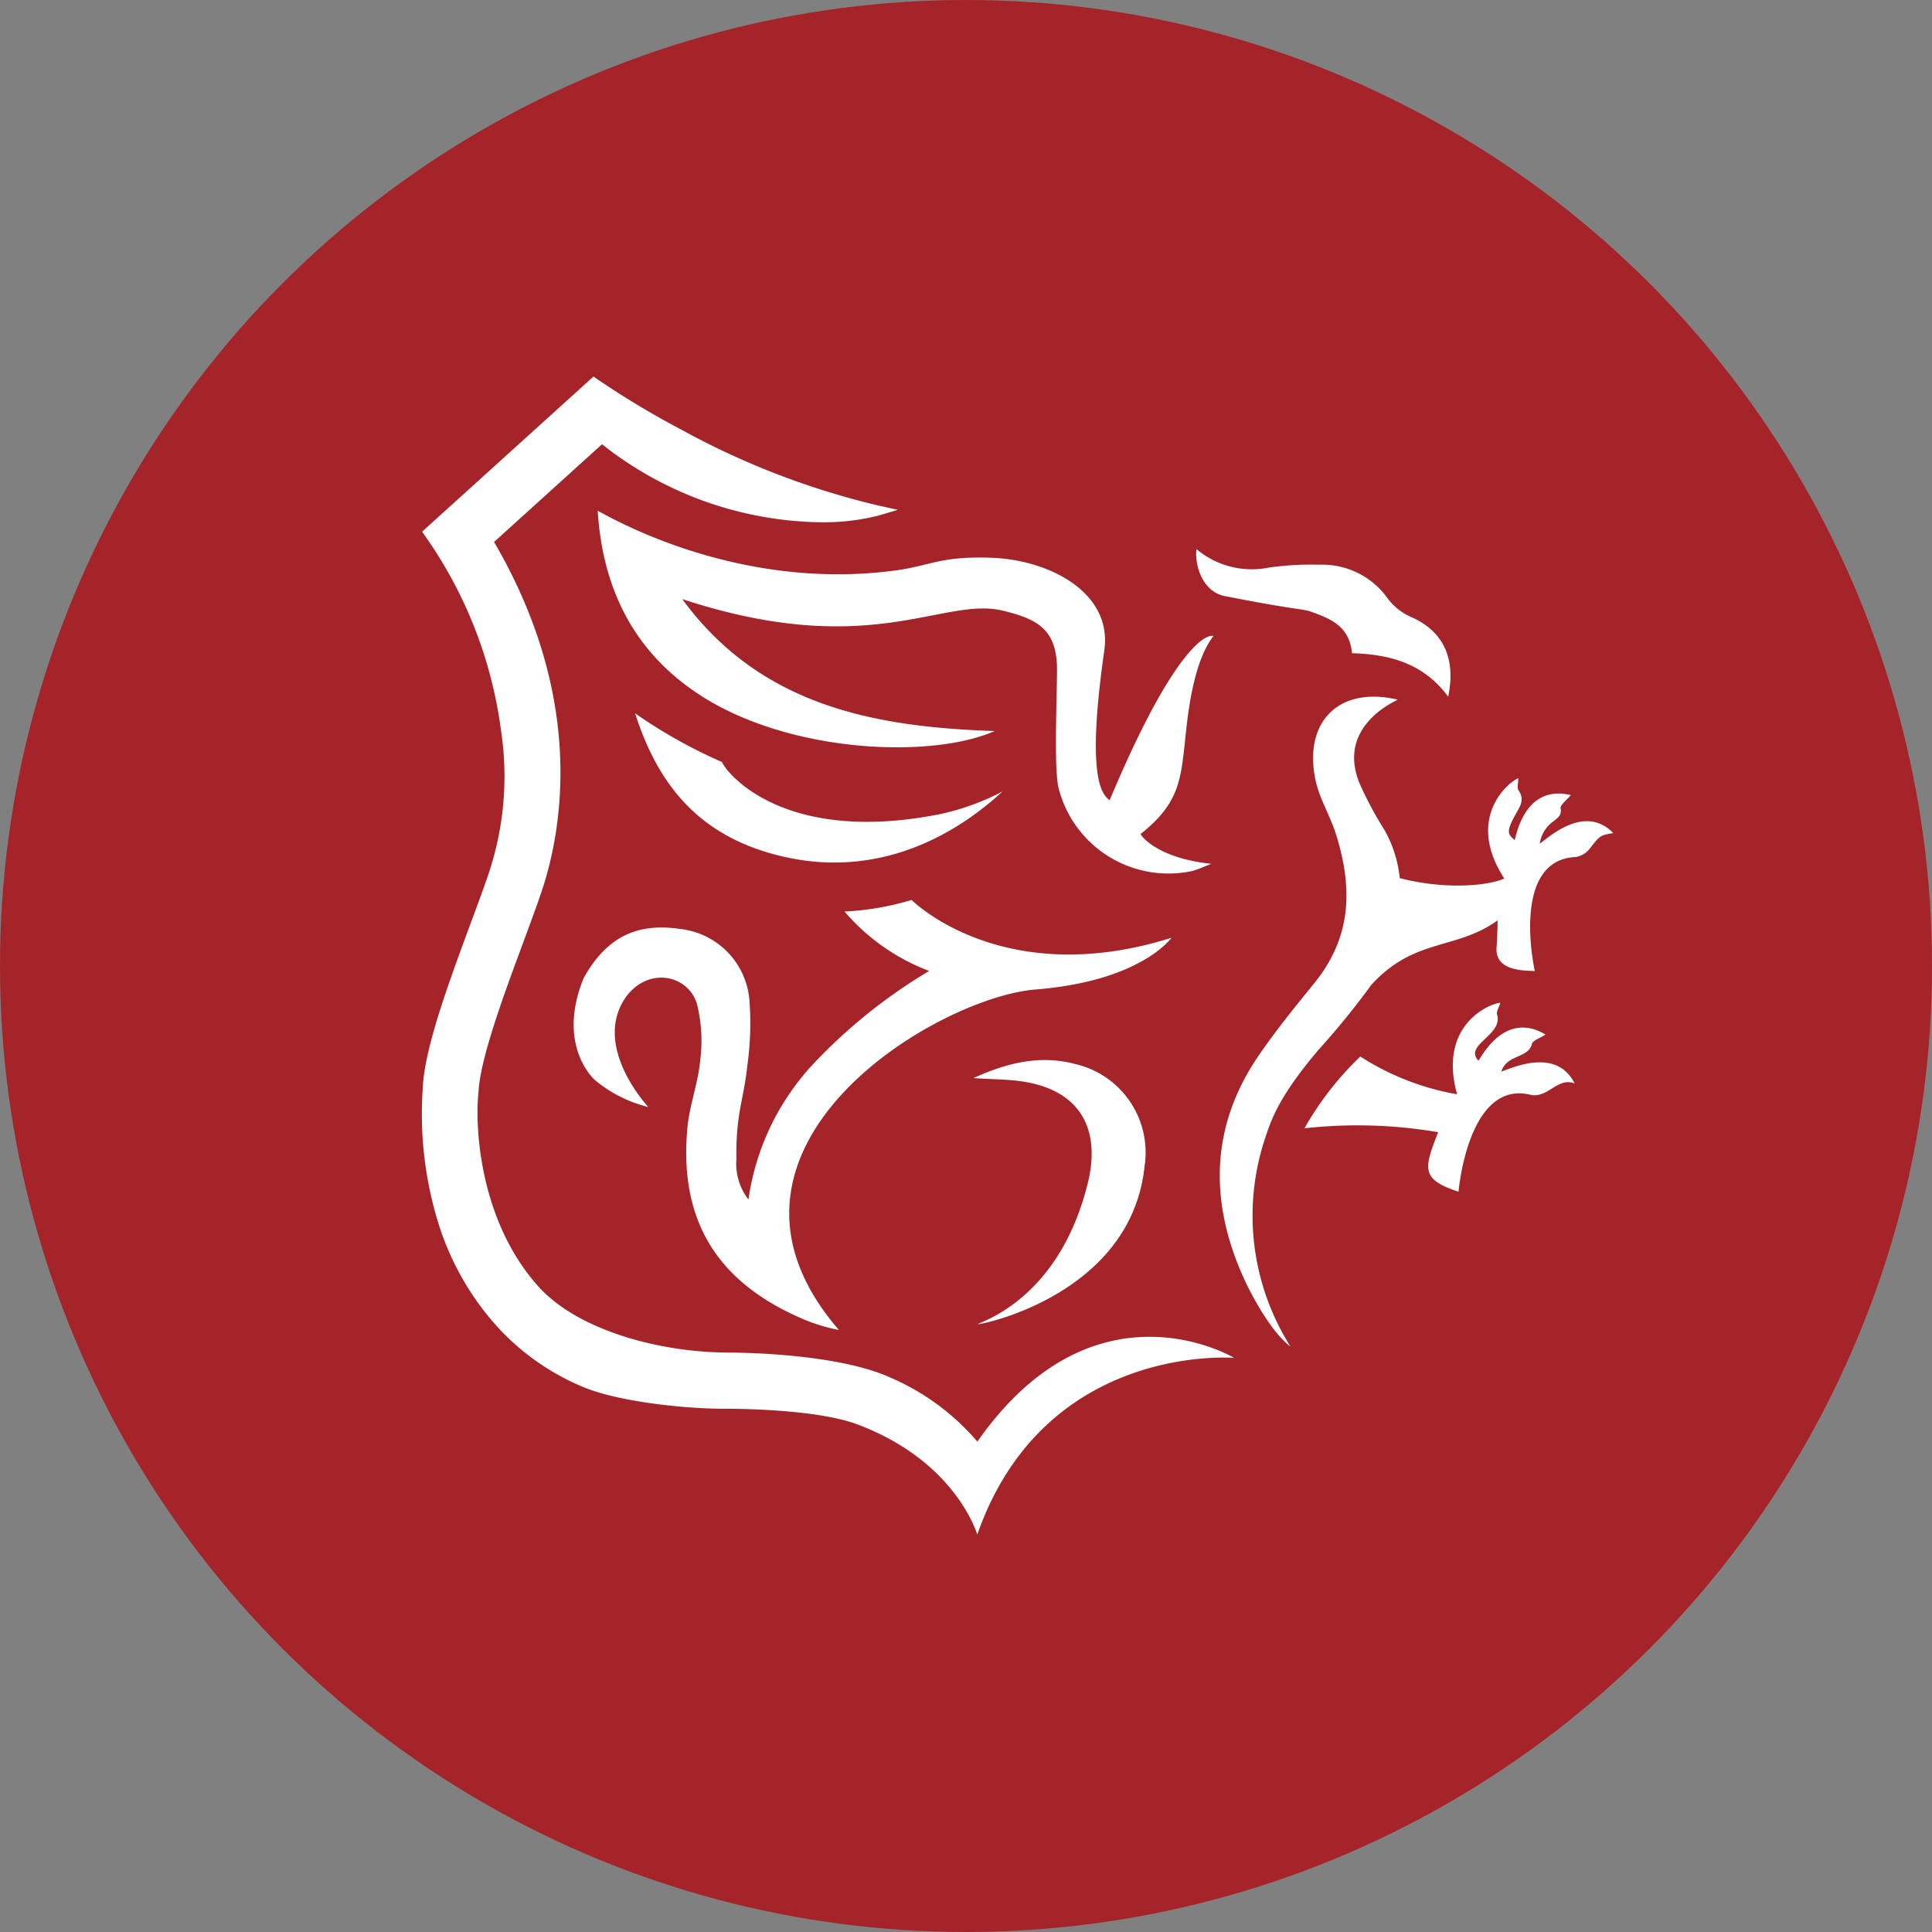 <?xml version="1.0" encoding="UTF-8"?>
<svg xmlns="http://www.w3.org/2000/svg" xmlns:xlink="http://www.w3.org/1999/xlink" width="144" height="144" viewBox="0 0 144 144">
  <rect x="0" y="0" width="144" height="144" fill="#808080" stroke="none"/>
  <defs>
    <clipPath id="clip-path">
      <rect id="Rechteck_438" data-name="Rechteck 438" width="88.795" height="86.308" fill="none"></rect>
    </clipPath>
  </defs>
  <g id="Gruppe_904" data-name="Gruppe 904" transform="translate(-1025 -4420.474)">
    <circle id="Ellipse_104" data-name="Ellipse 104" cx="72" cy="72" r="72" transform="translate(1025 4420.474)" fill="#a5242a"></circle>
    <g id="Gruppe_591" data-name="Gruppe 591" transform="translate(1056.447 4448.538)">
      <g id="Gruppe_590" data-name="Gruppe 590" transform="translate(0 0)" clip-path="url(#clip-path)">
        <path id="Pfad_1248" data-name="Pfad 1248" d="M41.4,79.388A17.725,17.725,0,0,0,34.89,74.6c-4.145-1.865-11.769-1.849-11.937-1.849C17.7,72.75,11.6,71.086,8.661,67.8,4.4,63.039,3.9,56.187,4.228,53.23v-.02c.152-2.473,1.9-7.185,3.3-10.971.553-1.491,1.075-2.9,1.459-4.054,1.539-4.737,3.1-14.36-3.609-25.855l8.046-7.283a26.825,26.825,0,0,0,16.232,5.815,16.679,16.679,0,0,0,4.325-.485l1.494-.44L33.955,9.6A58.475,58.475,0,0,1,19.367,3.977,65.131,65.131,0,0,1,13.052.185L12.789,0l-.238.215L.278,11.325l-.262.238.2.291a32.466,32.466,0,0,1,5.676,14.5,22.793,22.793,0,0,1-.863,10.521l0,.009,0,.009c-.388,1.14-.877,2.467-1.4,3.872C2.017,45.126.189,50.074.067,52.988a27.546,27.546,0,0,0,1.056,9.776A20.652,20.652,0,0,0,5.74,70.957a18.088,18.088,0,0,0,6.286,4.362c2.567,1.073,7.424,1.618,10.572,1.618.28,0,6.677-.028,9.856,1.164,7.422,2.786,8.93,8.239,8.942,8.206,5.03-14.355,19.145-13.161,19.145-13.161S50.147,66.874,41.4,79.388" transform="translate(0 0)" fill="#fff"></path>
        <path id="Pfad_1249" data-name="Pfad 1249" d="M13.381,10.219c.376,5.938,2.792,10.639,7.723,13.8,6.61,4.236,17.07,4.72,21.869,2.617-9.017-.3-17.469-1.891-23.291-9.835,14,4.605,19.39-.211,23.883.86,2.5.6,3.878,1.341,4.039,3.921.073,1.177-.253,7.362.1,9.186a8.451,8.451,0,0,0,9.992,6.3c.454-.121.884-.332,1.417-.536-4.154-.437-5.307-2.19-5.265-2.224,3.053-2.425,3-4.191,3.407-7.862.225-2.041.713-5.227,2.022-6.892-.629-.186-3.117,1.215-7.745,12.251-.335-.374-1.866-.917-.392-11.172.618-4.3-4.049-6.751-8.4-6.912-3.8-.141-4.563.593-7.132.941-12.257,1.66-21.966-4.374-22.225-4.438" transform="translate(-0.279 -0.212)" fill="#fff"></path>
        <path id="Pfad_1250" data-name="Pfad 1250" d="M56.12,42.659c-12.637,3.979-19.38-2.817-19.38-2.817a20.575,20.575,0,0,1-5,.862,15.5,15.5,0,0,0,6.311,4.43,39.743,39.743,0,0,0-8.76,7.06,18.636,18.636,0,0,0-4.711,9.978,4.373,4.373,0,0,1-.9-3.006c-.05-3.408.549-4.44.806-6.9a22.95,22.95,0,0,0,.173-4.849,5.819,5.819,0,0,0-5.063-5.4c-2.673-.4-5.294.043-7.295,3.638-1.809,4.422.143,6.945.8,7.581a9.851,9.851,0,0,0,4.016,2.04S12.809,50.7,15.5,47c1.75-2.24,4.612-1.5,5.238.584a11.368,11.368,0,0,1,.242,4.251c-.16,1.683-.8,3.322-.953,5.006-.621,6.8,2.13,11.376,8.375,14.132a12.987,12.987,0,0,0,2.918.919C19.655,58.4,38.627,47.027,46.078,46.508c7.741-.648,9.942-3.756,10.042-3.849" transform="translate(-0.241 -0.829)" fill="#fff"></path>
        <path id="Pfad_1251" data-name="Pfad 1251" d="M61.068,16.635c5.108,1.012,5.8.95,6.356,1.143,1.664.574,2.934,1.173,3.131,3.118,2.79.083,5.316.732,7.165,3.239.588-2.839-.346-4.833-2.675-5.9A4.334,4.334,0,0,1,73.13,16.7a5.98,5.98,0,0,0-5.014-2.4,22.233,22.233,0,0,0-3.756.212,6.4,6.4,0,0,1-5.405-1.38c-.142,1.338.533,3.2,2.113,3.508" transform="translate(-1.228 -0.273)" fill="#fff"></path>
        <path id="Pfad_1252" data-name="Pfad 1252" d="M42.306,71.713c.015.1,11.435-2.122,12.431-11.777a6.763,6.763,0,0,0-5.128-7.6c-2.578-.693-5-.156-7.627,1.037,1.479.1,2.657.087,3.805.277,4.109.681,5.617,3.456,4.787,7.263-2.062,8.853-7.947,10.574-8.268,10.8" transform="translate(-0.874 -1.083)" fill="#fff"></path>
        <path id="Pfad_1253" data-name="Pfad 1253" d="M27.626,36.393c5.954,1.259,11.519-.821,15.988-4.933a18.142,18.142,0,0,1-4.735,1.706c-11.329,2.226-15.684-2.845-16.18-3.9a37.819,37.819,0,0,1-6.47-3.627c1.8,5.636,5.079,9.421,11.4,10.757" transform="translate(-0.338 -0.534)" fill="#fff"></path>
        <path id="Pfad_1254" data-name="Pfad 1254" d="M81.856,52.8c.36-1.27,2.016-.992,2.273-2.047.037-.26.605-.444,1.014-.716-3.155-1.889-4.923,1.977-5,1.944-1.106-1.178,1.864-1.9,1.392-3.434-.07-.223.142-.533.248-.876-.756.032-4.68,1.626-3.226,6.819a19.491,19.491,0,0,1-7.215-2.815,23.19,23.19,0,0,0-4.163,5.35,35.693,35.693,0,0,1,9.966.29c-1.074,2.73-1.3,3.513,1.518,4.436,0,0,.7-8.474,5.463-7.2,1.287.154,1.941-1.353,3.192-.868-1.387-2.754-4.753-1.107-5.464-.885" transform="translate(-1.399 -0.992)" fill="#fff"></path>
        <path id="Pfad_1255" data-name="Pfad 1255" d="M84.582,35.324a2.464,2.464,0,0,1,1.047-1.685c.3-.258.6-.407.509-.948-.041-.259.446-.6.755-.986-3.575-.86-4.107,3.358-4.188,3.349-.462-.425-.719-.534.163-2.064.3-.517.566-1.01.139-1.629-.132-.192-.023-.551-.025-.911-.713.257-3.981,2.951-1.042,7.472-1.02.483-4.169.9-7.794-.027a9.03,9.03,0,0,0-1.152-3.611,26.716,26.716,0,0,1-1.872-3.524c-1.635-4.147,2.559-5.986,2.873-6.168-4.314-1.021-7,1.569-6.149,5.885.3,1.514,1.082,2.646,1.571,4.217,1.3,4.2,1.042,7.739-1.669,11.067-1.426,1.751-2.854,3.51-4.127,5.372-3.754,5.5-3.638,11.306-.863,17.082,1.863,3.741,3.237,4.577,3.237,4.577A18.245,18.245,0,0,1,64.15,57.169c.441-1.32,1.018-3.044,3.988-6.532a58.149,58.149,0,0,0,3.913-4.82l0,.011c3.21-3.511,6.283-2.541,9.388-4.788.008.313-.041,1.649-.071,1.948-.19,1.845,2.036,1.792,2.846,1.831,0,0-1.869-8.295,3.062-8.5a1.66,1.66,0,0,0,1.048-.645c.753-.946.723-.969,1.739-1.137-2.146-2.214-4.867.364-5.478.788" transform="translate(-1.265 -0.507)" fill="#fff"></path>
      </g>
    </g>
  </g>
</svg>
